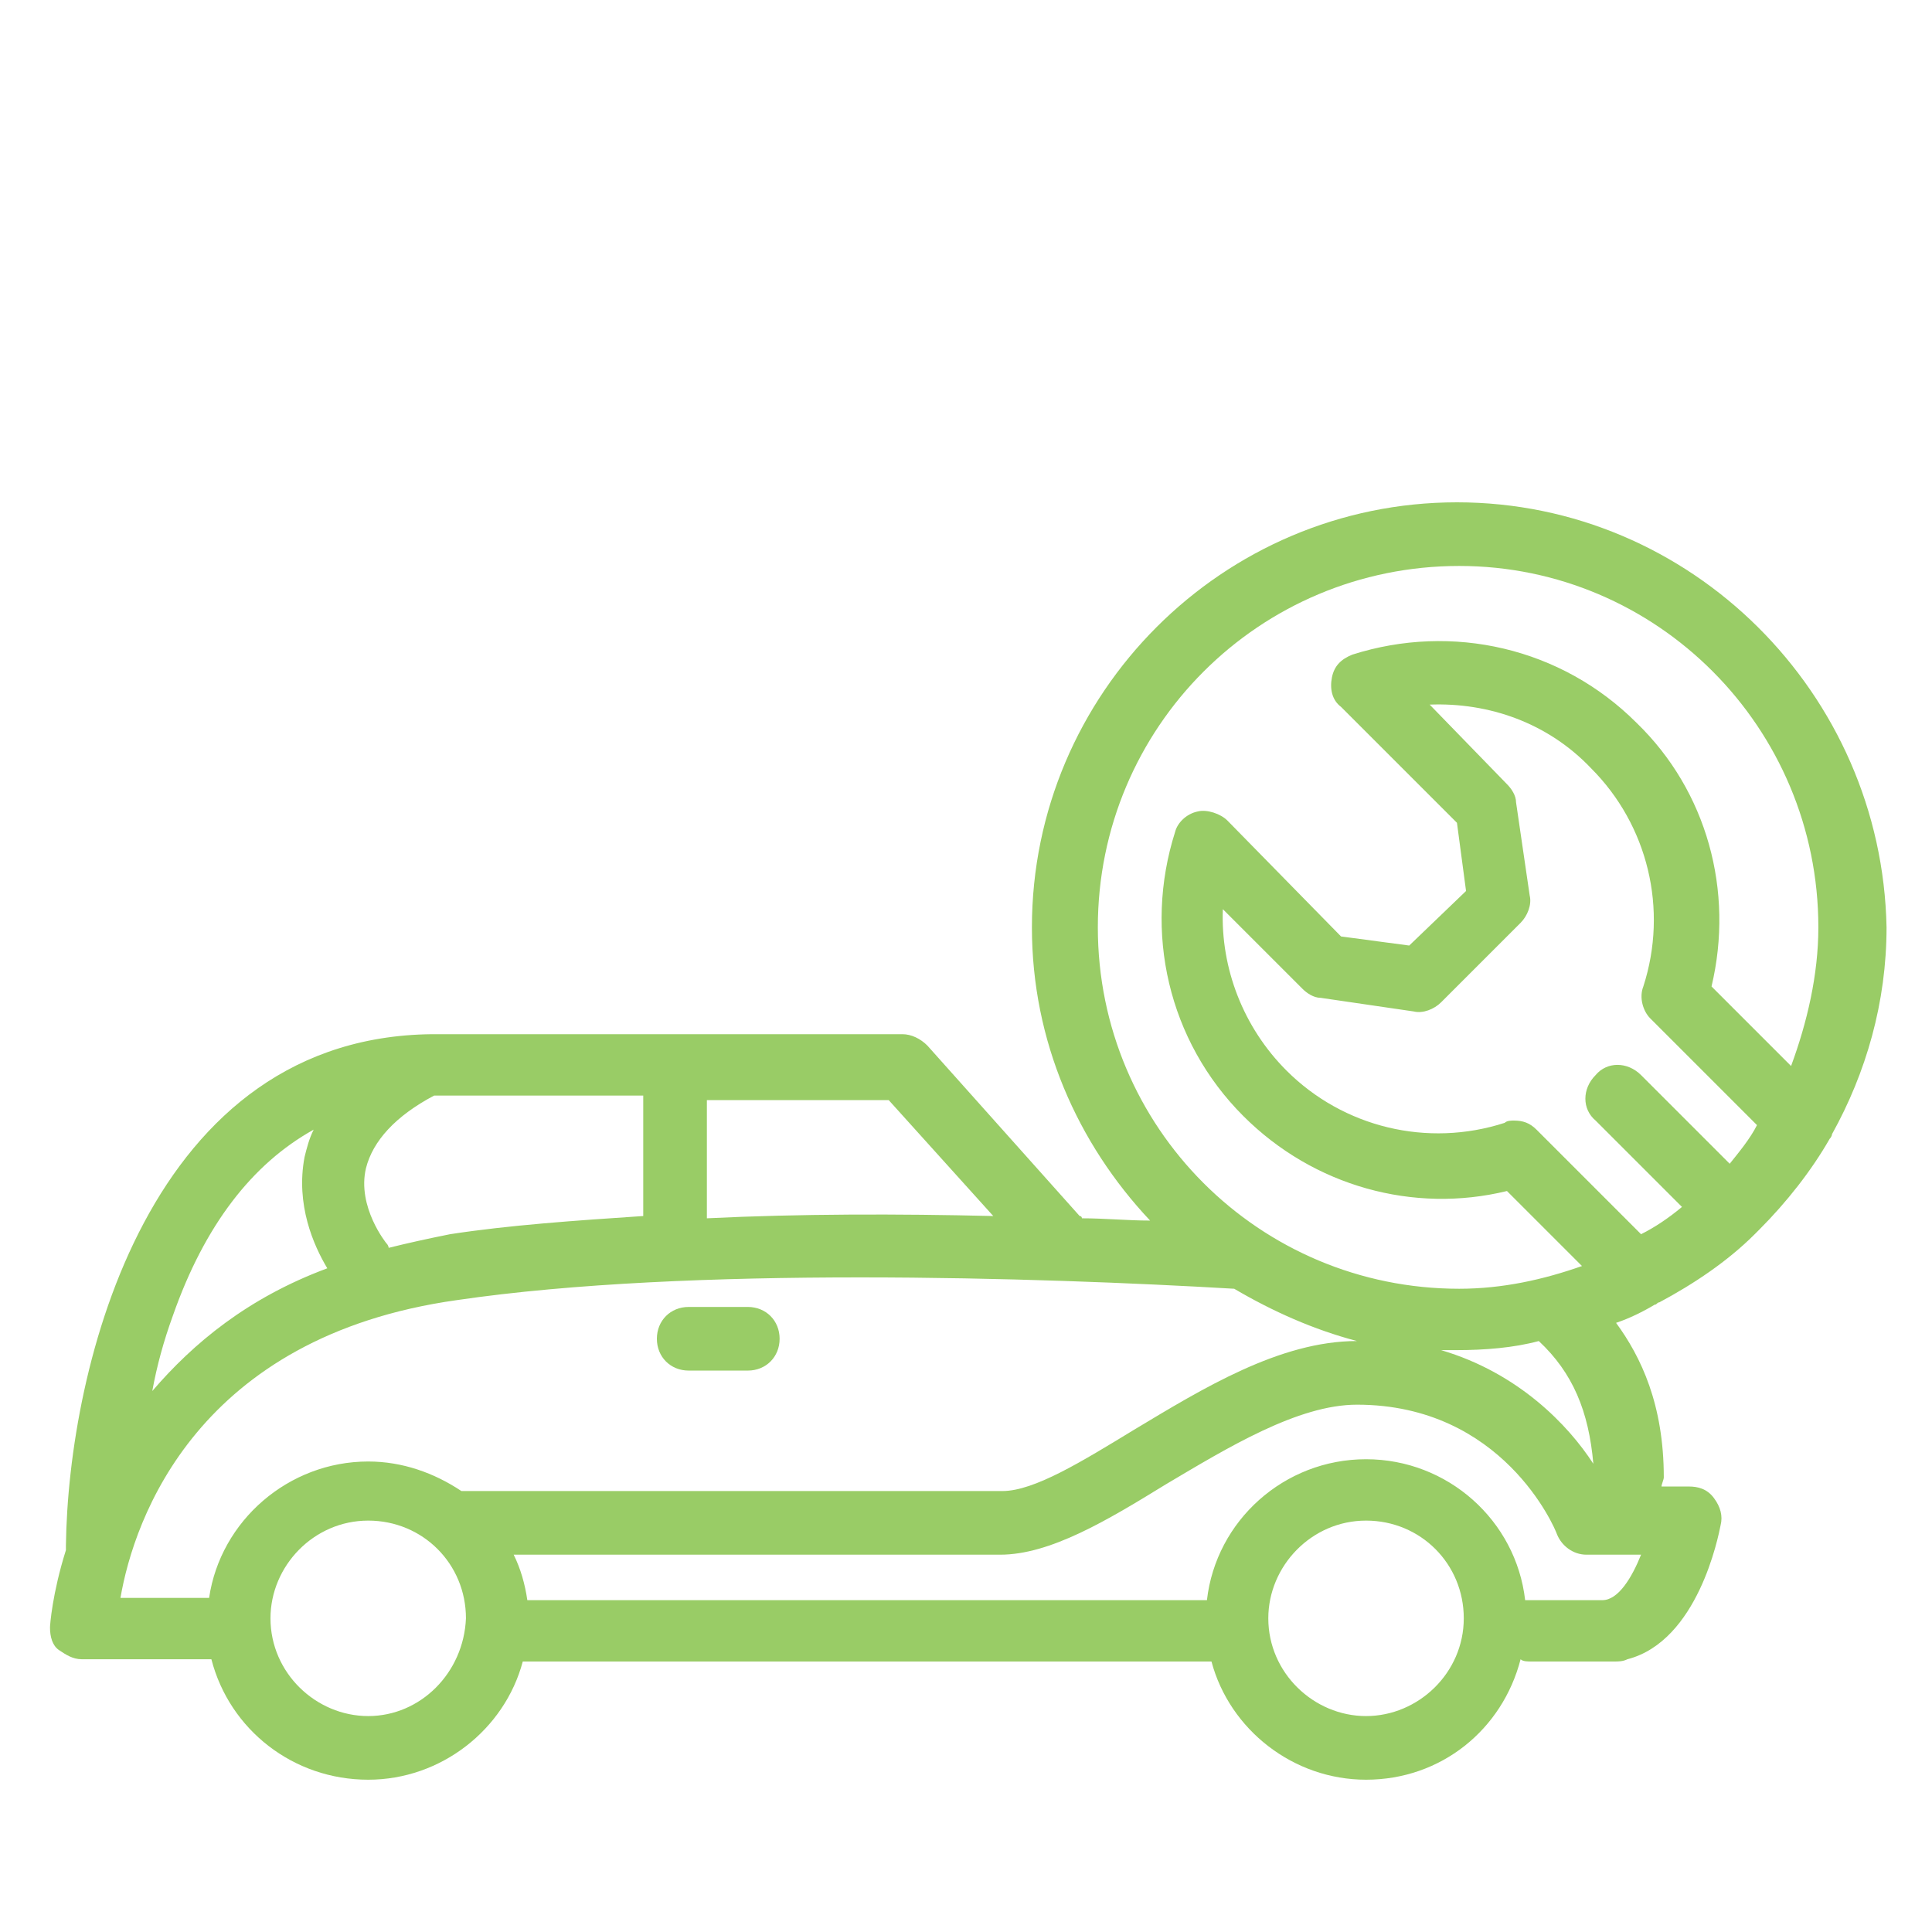<svg xmlns="http://www.w3.org/2000/svg" xmlns:xlink="http://www.w3.org/1999/xlink" id="Ebene_1" x="0px" y="0px" viewBox="0 0 85 85" style="enable-background:new 0 0 85 85;" xml:space="preserve"><style type="text/css">	.st0{fill:#99CC66;}</style><g>	<path class="st0" d="M30.3,60.3h2.6c0.8,0,1.4-0.6,1.4-1.4s-0.6-1.4-1.4-1.4h-2.6c-0.8,0-1.4,0.6-1.4,1.4S29.5,60.3,30.3,60.3z"></path>	<path class="st0" d="M64.1,22.1c-10.3,0-18.7,8.4-18.7,18.7c0,5,2,9.5,5.2,12.9c-1,0-2-0.1-3-0.1c0,0,0-0.1-0.1-0.1L40.8,46   c-0.3-0.3-0.7-0.5-1.1-0.5H19.3C6.5,45.4,3,60.2,2.9,68c0,0.1,0,0.1,0,0.2c-0.6,1.9-0.7,3.3-0.7,3.4c0,0.4,0.1,0.8,0.4,1   s0.6,0.4,1,0.4h5.7c0.8,3.1,3.6,5.3,6.9,5.3c3.2,0,6-2.2,6.8-5.2c0,0,0,0,0.1,0h30.2c0.8,3,3.6,5.2,6.8,5.2c3.3,0,6-2.2,6.8-5.3   c0.1,0.1,0.3,0.1,0.5,0.1h3.1c0,0,0,0,0.1,0h0.1H71c0.2,0,0.4,0,0.6-0.1c3.1-0.8,4-5.4,4.1-5.9c0.1-0.4,0-0.8-0.3-1.2   s-0.7-0.5-1.1-0.5h-1.2c0-0.1,0.1-0.3,0.1-0.4c0-3.2-1-5.3-2.1-6.8c0.6-0.2,1.2-0.5,1.7-0.8c0.1,0,0.1-0.1,0.2-0.1   c1.5-0.8,3-1.8,4.2-3l0.1-0.1l0.1-0.1c1.2-1.2,2.3-2.6,3.1-4c0.1-0.1,0.1-0.2,0.1-0.2c1.5-2.7,2.4-5.8,2.4-9.1   C82.8,30.5,74.4,22.1,64.1,22.1z M43.7,53.5c-4.2-0.1-8.5-0.1-12.6,0.1v-5.2h8L43.7,53.5z M17.1,54.9c0,0,0-0.1-0.1-0.2   c0,0-1.3-1.6-0.9-3.3c0.3-1.2,1.3-2.3,3-3.2c0.1,0,0.1,0,0.2,0h9v5.3c-3,0.2-5.9,0.4-8.5,0.8C18.8,54.5,17.9,54.7,17.1,54.9z    M7.6,57.9c1.4-4,3.5-6.7,6.2-8.2c-0.2,0.4-0.3,0.8-0.4,1.2c-0.4,2.1,0.4,3.9,1,4.9c-3.5,1.3-5.9,3.3-7.7,5.4   C6.9,60.1,7.2,59,7.6,57.9z M20.1,57.2c10.2-1.5,25.7-1,34.2-0.5c1.7,1,3.5,1.8,5.4,2.3c-3.4,0-6.8,2.1-9.8,3.9   c-2.3,1.4-4.4,2.7-5.8,2.7H20.6c-0.1,0-0.2,0-0.3,0c-1.2-0.8-2.6-1.3-4.1-1.3c-3.5,0-6.5,2.6-7,6H5.3C5.9,66.8,8.7,58.8,20.1,57.2z    M16.2,75.5c-2.3,0-4.3-1.9-4.3-4.3c0-2.3,1.9-4.3,4.3-4.3s4.3,1.9,4.3,4.3C20.4,73.6,18.5,75.5,16.2,75.5z M60.1,75.5   c-2.3,0-4.3-1.9-4.3-4.3c0-2.3,1.9-4.3,4.3-4.3s4.3,1.9,4.3,4.3S62.4,75.5,60.1,75.5z M67.1,70.4c-0.4-3.5-3.4-6.2-7-6.2   s-6.6,2.7-7,6.2H23.2c-0.1-0.7-0.3-1.4-0.6-2H44c2.2,0,4.7-1.5,7.3-3.1c2.7-1.6,5.8-3.5,8.4-3.5c6.4,0,8.7,5.4,8.8,5.7   c0.2,0.5,0.7,0.9,1.3,0.9h2.4c-0.4,1-1,2-1.7,2h-3.2C67.3,70.4,67.2,70.4,67.1,70.4z M70.1,64.4c-1.1-1.7-3.3-4-6.7-5   c0.2,0,0.5,0,0.7,0c1.2,0,2.5-0.1,3.6-0.4C69.2,60.4,69.9,62.1,70.1,64.4z M76.1,51.2l-3.9-3.9c-0.6-0.6-1.5-0.6-2,0   c-0.6,0.6-0.6,1.5,0,2l3.8,3.8c-0.6,0.5-1.2,0.9-1.8,1.2l-4.6-4.6c-0.3-0.3-0.6-0.4-1-0.4c-0.1,0-0.3,0-0.4,0.1   c-3.4,1.1-7.1,0.2-9.6-2.3c-1.9-1.9-2.9-4.5-2.8-7.1l3.5,3.5c0.2,0.2,0.5,0.4,0.8,0.4l4.1,0.6c0.4,0.1,0.9-0.1,1.2-0.4l3.5-3.5   c0.3-0.3,0.5-0.8,0.4-1.2l-0.6-4.1c0-0.3-0.2-0.6-0.4-0.8L62.9,31c2.6-0.1,5.2,0.8,7.1,2.8c2.5,2.5,3.4,6.2,2.3,9.6   c-0.2,0.5,0,1.1,0.3,1.4l4.7,4.7C77,50.1,76.5,50.7,76.1,51.2z M78.8,46.9l-3.5-3.5c1-4.2-0.2-8.6-3.3-11.6   c-3.3-3.3-8.1-4.4-12.5-3c-0.5,0.2-0.8,0.5-0.9,1s0,1,0.4,1.3l5.1,5.1l0.4,3L62,41.6l-3-0.4l-5-5.1c-0.3-0.3-0.9-0.5-1.3-0.4   c-0.5,0.1-0.9,0.5-1,0.9c-1.4,4.4-0.3,9.2,3,12.5c3.1,3.1,7.5,4.3,11.6,3.3l3.3,3.3c-1.7,0.6-3.5,1-5.4,1   c-8.8,0-15.9-7.1-15.9-15.9s7.1-15.9,15.9-15.9C72.9,24.9,80,32,80,40.8C80,42.9,79.5,45,78.8,46.9z"></path></g></svg>